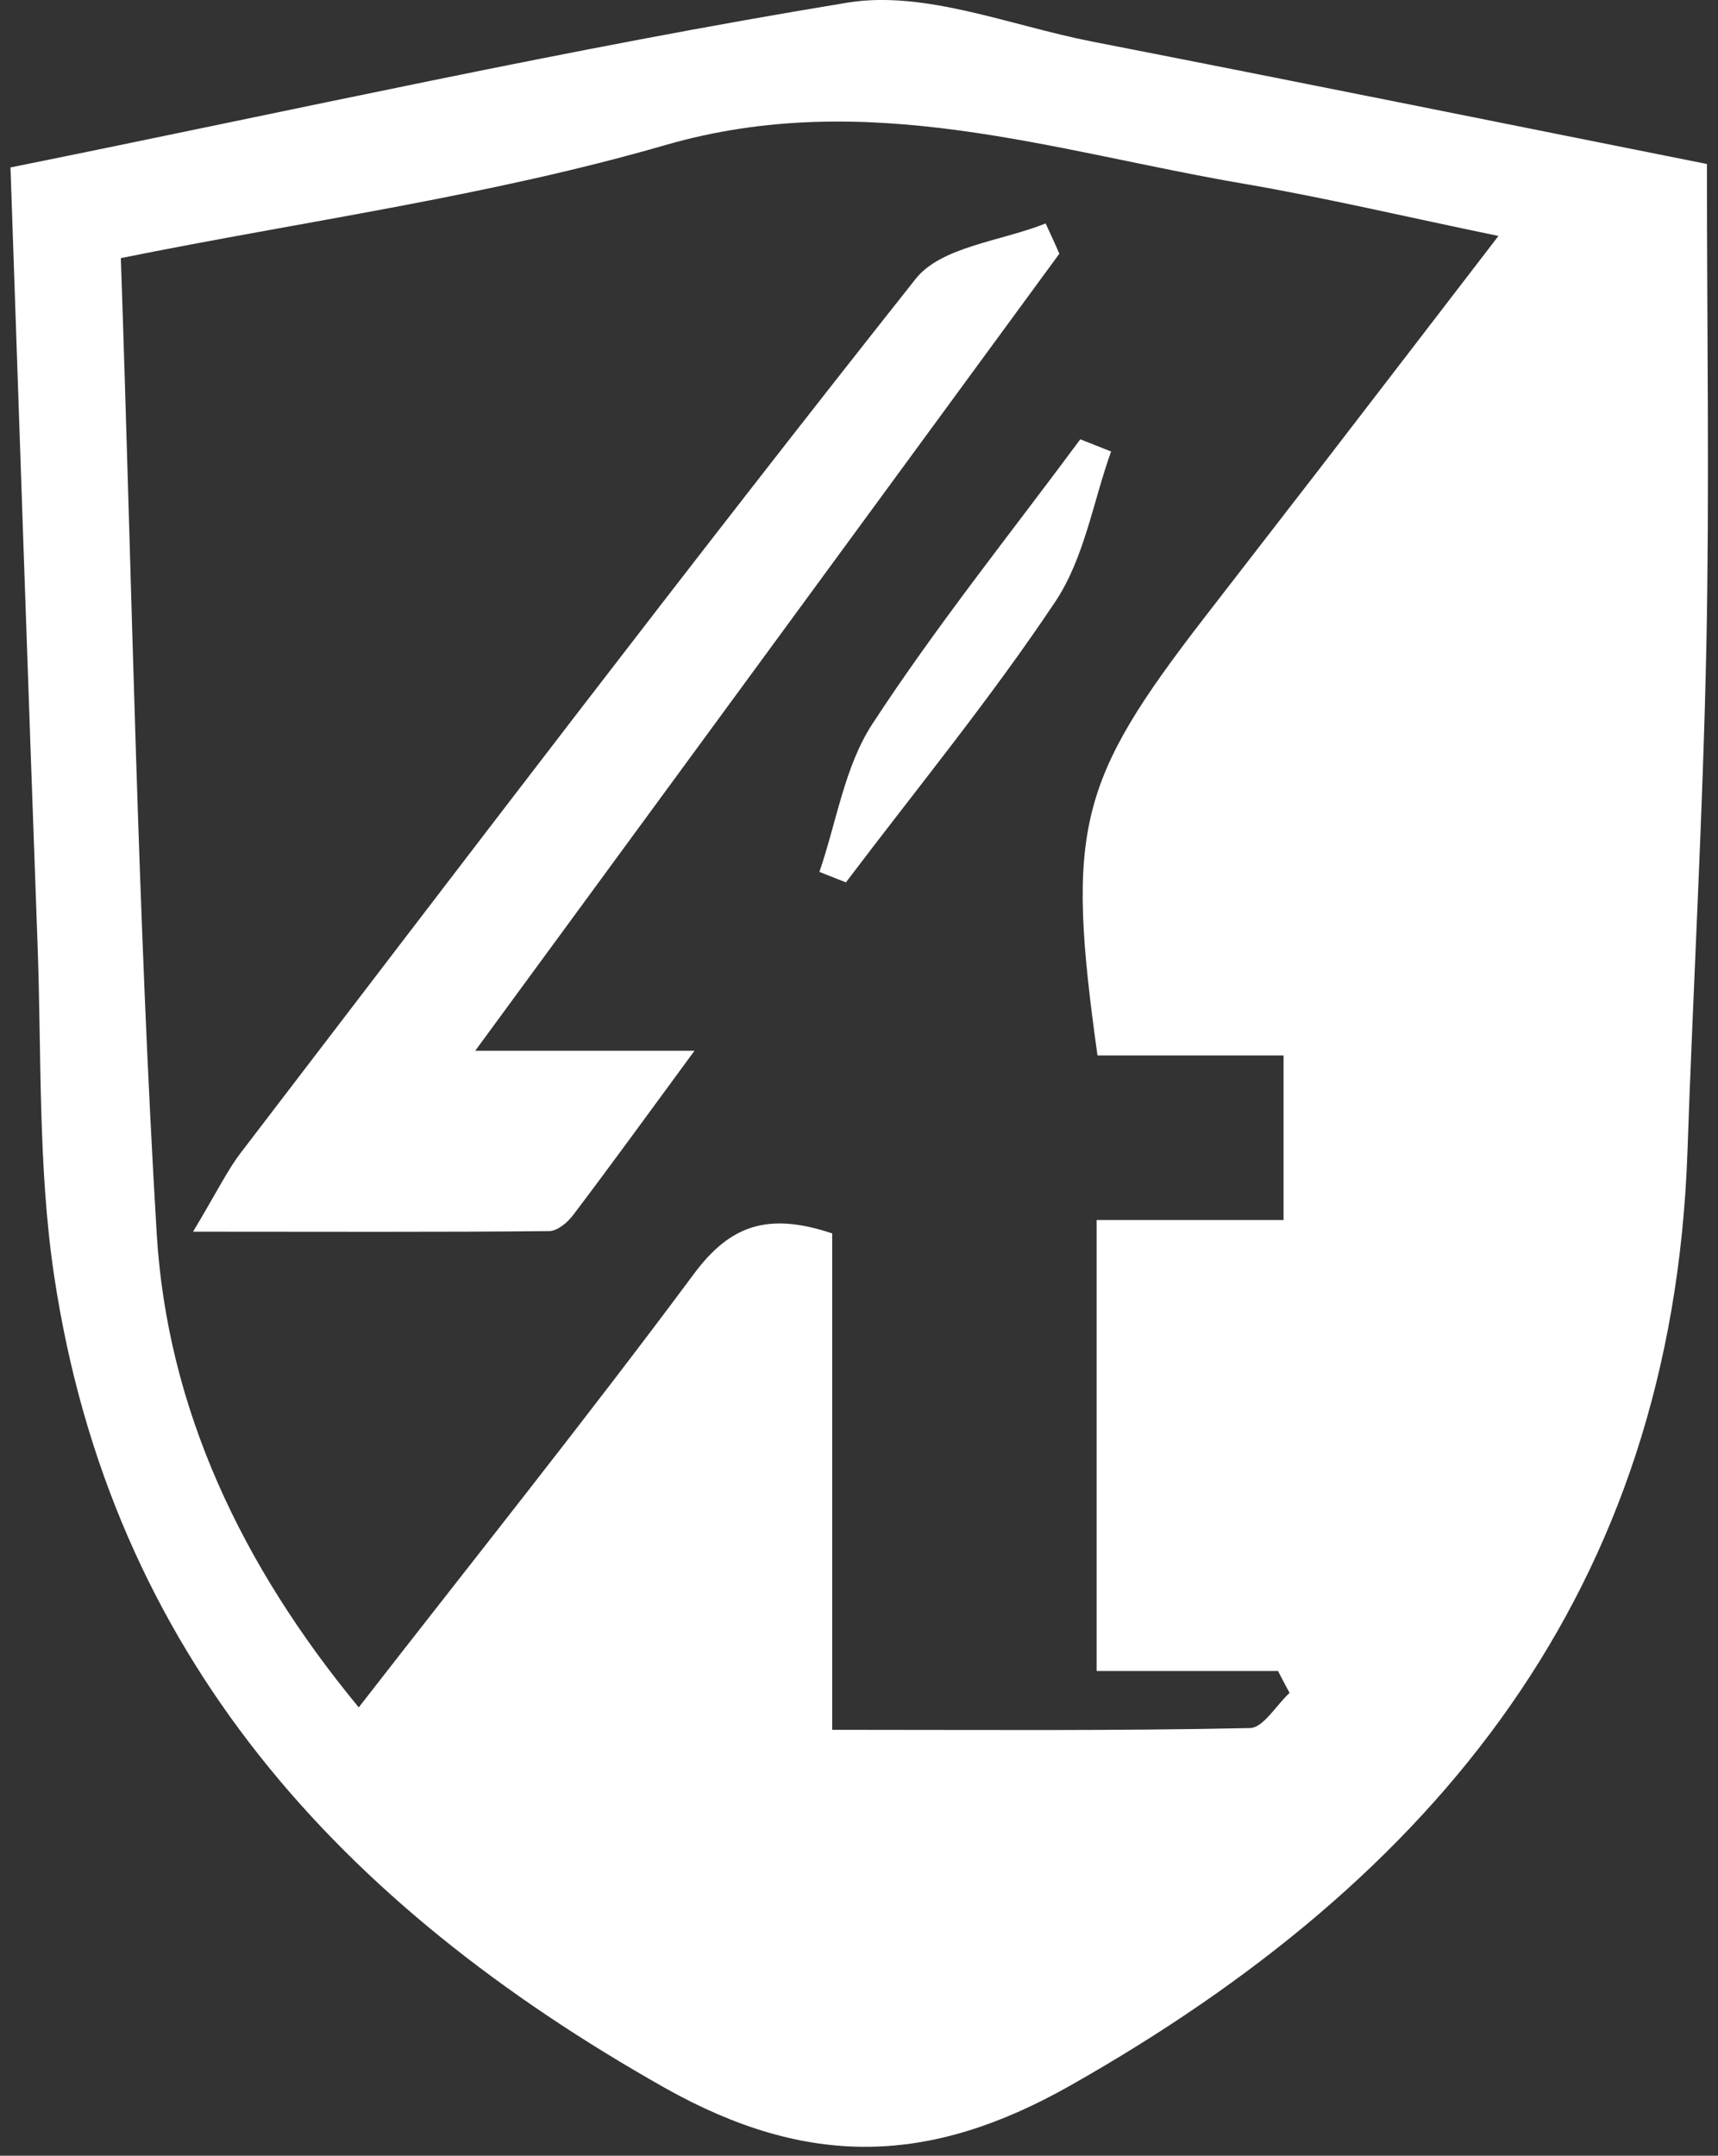 <svg width="59" height="74" viewBox="0 0 59 74" fill="none" xmlns="http://www.w3.org/2000/svg">
<rect x="0" y="0" width="59" height="74" fill="#333333" stroke="none"/>
<path d="M0.35 5.75C10.17 3.77 19.59 1.65 29.11 0.09C31.75 -0.34 34.68 0.87 37.47 1.42C44.64 2.82 51.81 4.27 58.62 5.63C58.62 11.35 58.71 16.78 58.6 22.2C58.48 27.99 58.15 33.77 57.95 39.56C57.42 54.58 49.34 64.48 36.74 71.6C31.91 74.33 27.74 74.43 22.83 71.67C11.68 65.38 3.82 56.81 1.86 43.8C1.3 40.06 1.43 36.22 1.29 32.42C0.97 23.62 0.67 14.81 0.36 5.75H0.35ZM44.29 58.12C44.16 57.87 44.02 57.62 43.89 57.36H37.66V41.88H44.08V36.23H37.69C36.6 28.45 37.02 26.82 41.37 21.19C42.69 19.48 44.02 17.77 45.34 16.06C47.31 13.5 49.28 10.94 51.46 8.1C48.27 7.44 45.52 6.79 42.73 6.31C36.16 5.19 29.77 2.98 22.85 4.98C16.77 6.74 10.44 7.59 4.15 8.86C4.54 20.2 4.72 31.27 5.38 42.32C5.74 48.37 8.31 53.75 12.32 58.61C16.23 53.58 20.12 48.72 23.83 43.73C25.07 42.06 26.37 41.6 28.58 42.34V59.38C33.6 59.38 38.26 59.42 42.92 59.32C43.38 59.32 43.83 58.53 44.29 58.11V58.12Z" fill="white"/>
<path d="M36.38 8.71C29.81 17.67 23.24 26.64 16.32 36.07H23.85C22.22 38.29 20.97 40.01 19.69 41.7C19.5 41.96 19.14 42.26 18.86 42.26C15.02 42.3 11.18 42.28 6.63 42.28C7.46 40.9 7.81 40.16 8.3 39.53C15.97 29.51 23.61 19.46 31.44 9.58C32.32 8.46 34.39 8.28 35.91 7.67C36.07 8.02 36.23 8.36 36.38 8.71Z" fill="white"/>
<path d="M38.16 15.49C37.54 17.22 37.24 19.15 36.25 20.64C34.03 23.97 31.47 27.09 29.05 30.29C28.75 30.17 28.44 30.05 28.14 29.93C28.73 28.22 29 26.32 29.96 24.85C32.16 21.48 34.7 18.32 37.1 15.08C37.45 15.22 37.81 15.36 38.16 15.5V15.49Z" fill="white"/>
</svg>
